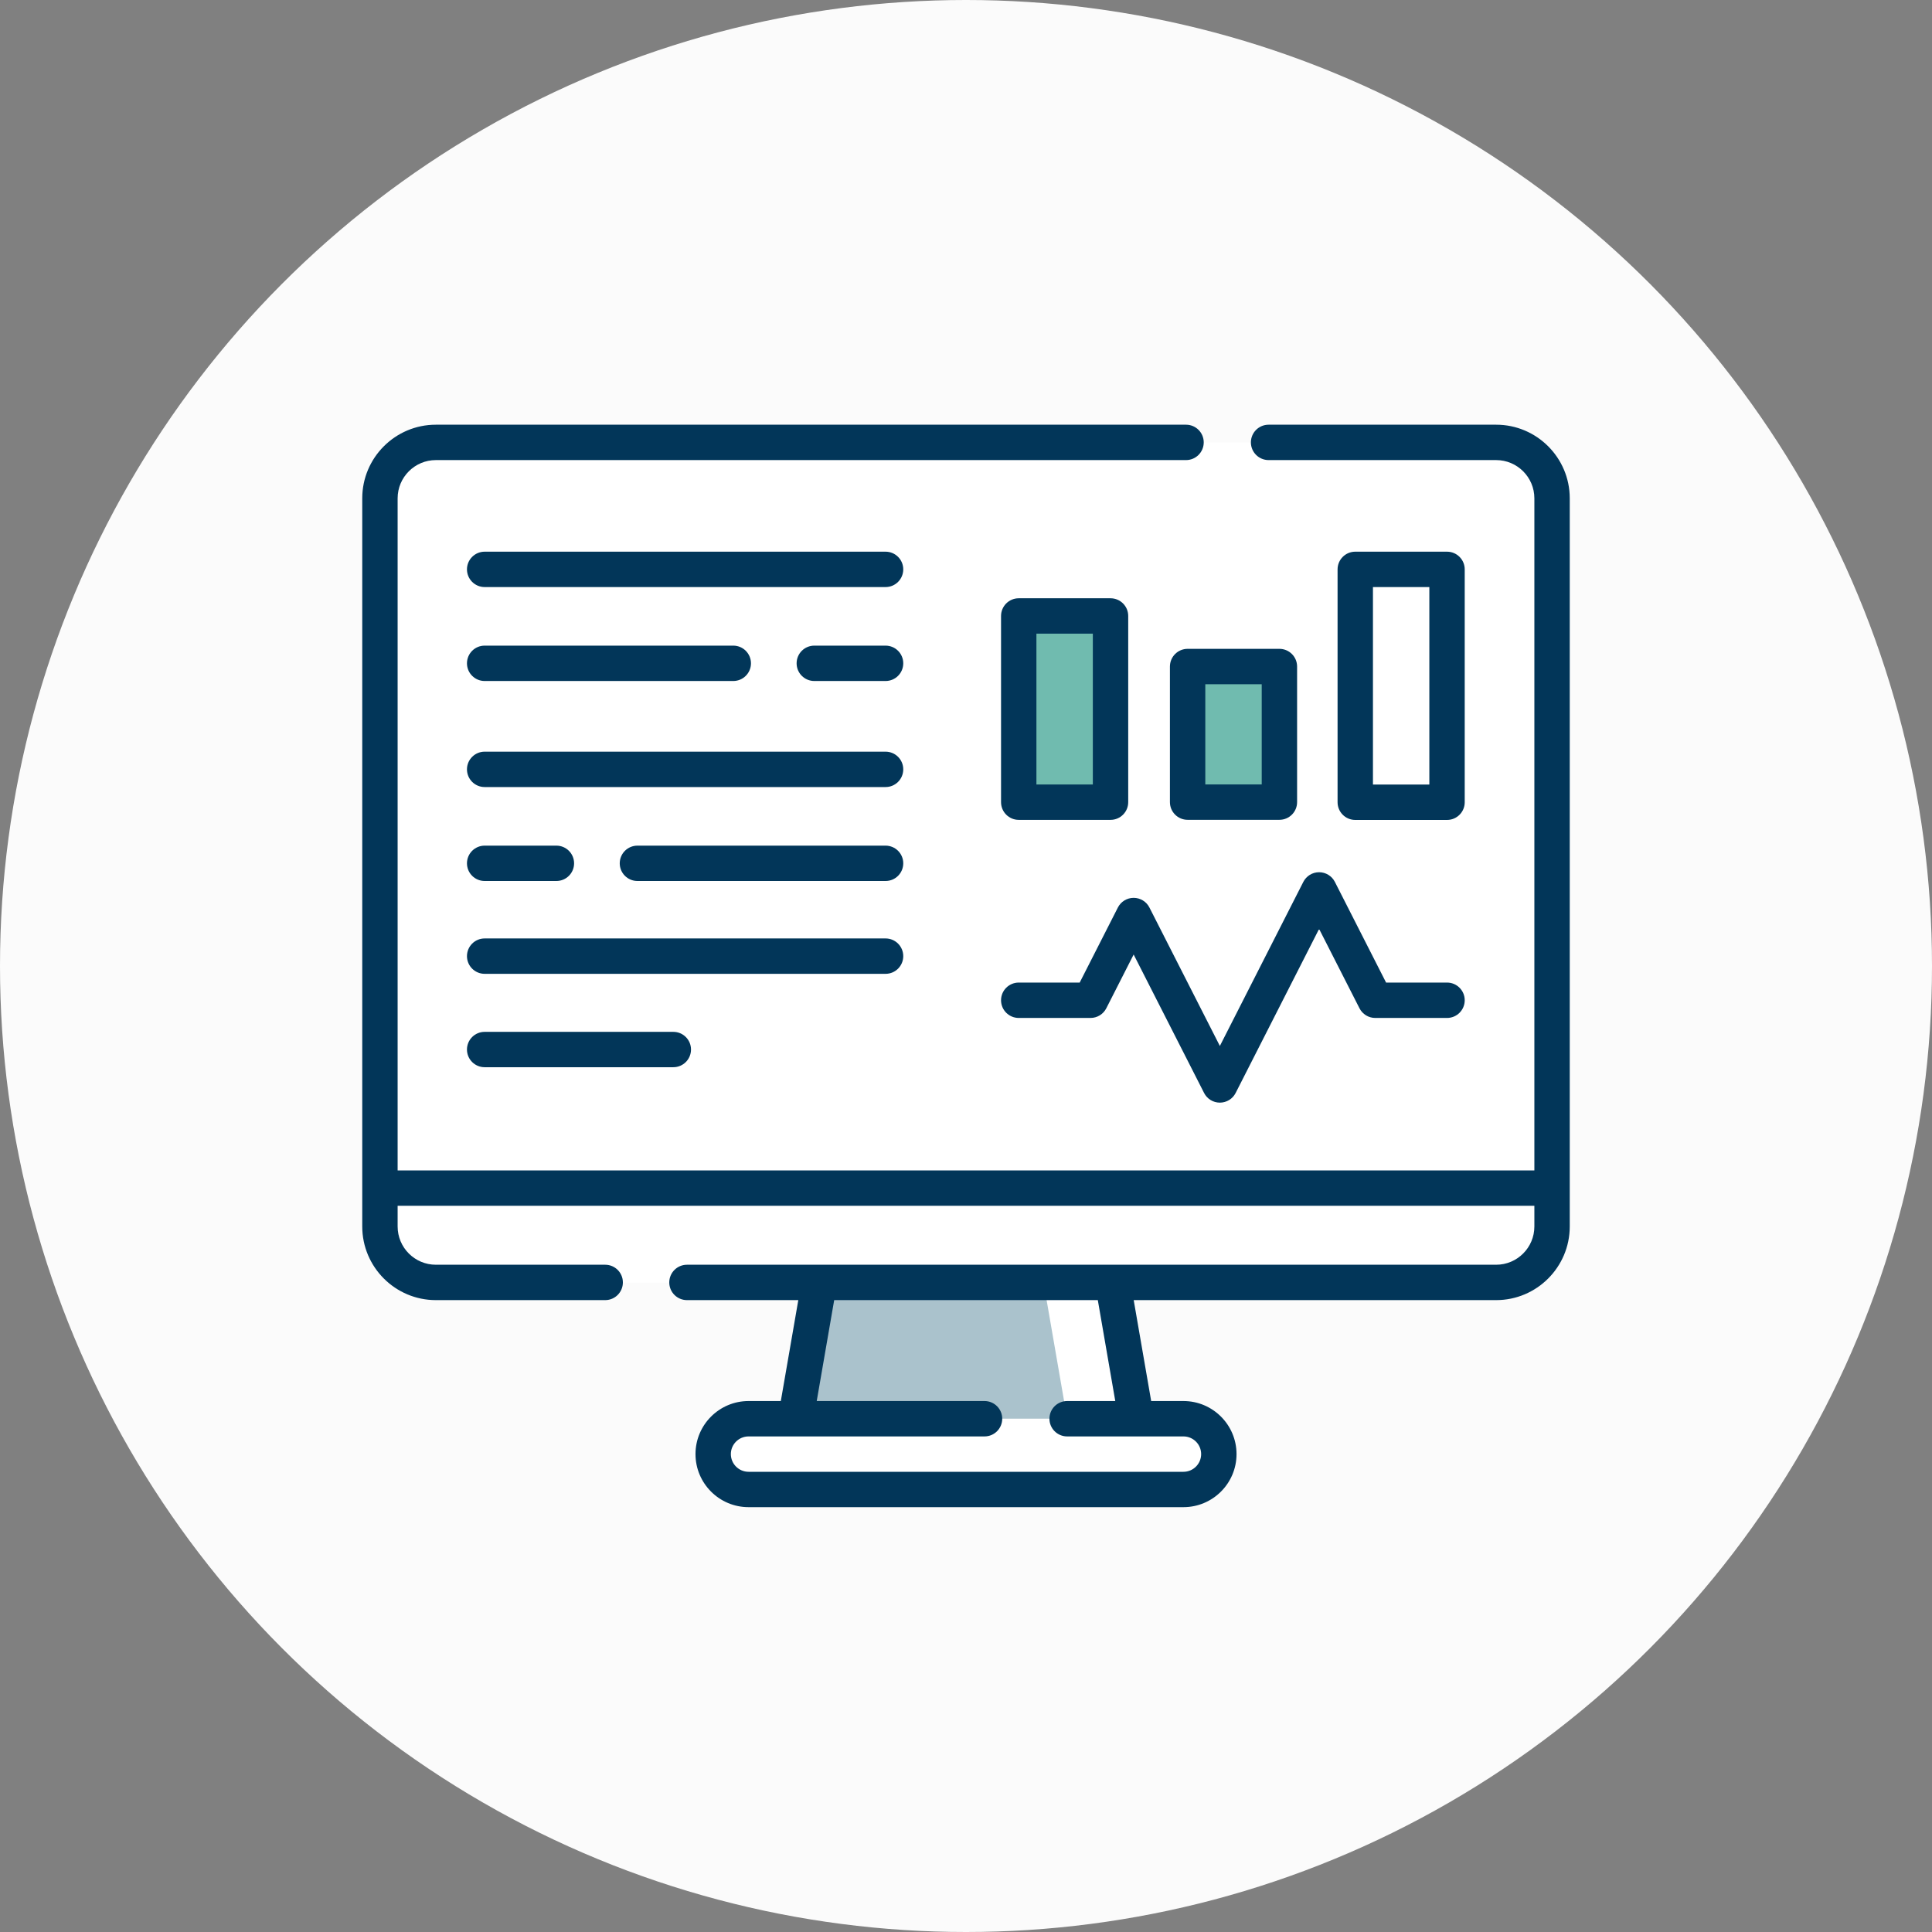 <svg width="80" height="80" viewBox="0 0 80 80" fill="none" xmlns="http://www.w3.org/2000/svg">
<rect x="0" y="0" width="80" height="80" fill="#808080" stroke="none"/>
<circle cx="40" cy="40" r="40" fill="#FBFBFB"/>
<path d="M47.051 58.745H32.949L33.926 53.102H46.074L47.051 58.745Z" fill="#AAC2CC"/>
<path d="M47.051 58.745H44.188L43.211 53.102H46.074L47.051 58.745Z" fill="white"/>
<path d="M49.004 58.75H30.996C30.187 58.75 29.531 59.406 29.531 60.215C29.531 61.024 30.187 61.68 30.996 61.68H49.005C49.813 61.68 50.469 61.024 50.469 60.215C50.469 59.406 49.813 58.75 49.004 58.75Z" fill="white"/>
<path d="M50.469 60.215C50.469 61.023 49.812 61.68 49.004 61.68H46.074C46.883 61.68 47.539 61.023 47.539 60.215C47.539 59.405 46.883 58.75 46.074 58.75H49.004C49.812 58.75 50.469 59.405 50.469 60.215Z" fill="white"/>
<path d="M64.268 20.636V50.788C64.268 52.067 63.23 53.105 61.952 53.105H18.048C16.859 53.105 15.879 52.208 15.748 51.054C15.737 50.967 15.732 50.878 15.732 50.788V20.636C15.732 19.357 16.77 18.32 18.048 18.32H61.952C63.23 18.32 64.268 19.357 64.268 20.636Z" fill="white"/>
<path d="M64.268 20.636V50.788C64.268 52.067 63.23 53.105 61.952 53.105H18.048C16.859 53.105 15.879 52.208 15.748 51.054H59.51C60.789 51.054 61.826 50.017 61.826 48.737V20.636C61.826 19.357 60.789 18.32 59.511 18.32H61.952C63.23 18.32 64.268 19.357 64.268 20.636Z" fill="white"/>
<path d="M64.268 49.195V50.785C64.268 52.065 63.23 53.102 61.952 53.102H18.048C16.859 53.102 15.879 52.205 15.748 51.051C15.737 50.964 15.732 50.875 15.732 50.785V49.195H64.268Z" fill="white"/>
<path d="M64.268 49.195V50.785C64.268 52.065 63.23 53.102 61.952 53.102H18.048C16.859 53.102 15.879 52.205 15.748 51.051H59.51C60.631 51.051 61.566 50.254 61.78 49.195H64.268Z" fill="white"/>
<path d="M45.984 33.219H42.184V25.508H45.984V33.219Z" fill="#70BBAF"/>
<path d="M52.977 33.219H49.177V27.604H52.977V33.219Z" fill="#70BBAF"/>
<path d="M59.919 33.219H56.118V23.575H59.919V33.219Z" fill="white"/>
<path d="M61.952 17.586H52.53C52.125 17.586 51.797 17.914 51.797 18.318C51.797 18.723 52.125 19.051 52.53 19.051H61.952C62.825 19.051 63.535 19.761 63.535 20.634V48.464H16.465V20.634C16.465 19.761 17.175 19.051 18.048 19.051H49.112C49.516 19.051 49.844 18.723 49.844 18.318C49.844 17.914 49.516 17.586 49.112 17.586H18.048C16.367 17.586 15 18.953 15 20.634V50.786C15 52.467 16.367 53.835 18.048 53.835H25.06C25.465 53.835 25.792 53.507 25.792 53.102C25.792 52.698 25.465 52.37 25.06 52.37H18.048C17.175 52.37 16.465 51.66 16.465 50.786V49.928H63.535V50.786C63.535 51.66 62.825 52.37 61.952 52.37H28.446C28.041 52.37 27.713 52.698 27.713 53.102C27.713 53.507 28.041 53.835 28.446 53.835H33.056L32.332 58.014H30.996C29.784 58.014 28.799 58.999 28.799 60.211C28.799 61.423 29.784 62.408 30.996 62.408H49.004C50.216 62.408 51.202 61.423 51.202 60.211C51.202 58.999 50.216 58.014 49.004 58.014H47.668L46.944 53.835H61.952C63.633 53.835 65 52.467 65 50.786V20.634C65 18.953 63.633 17.586 61.952 17.586ZM46.181 58.014H44.187C43.783 58.014 43.455 58.342 43.455 58.746C43.455 59.151 43.783 59.479 44.187 59.479H49.004C49.408 59.479 49.737 59.807 49.737 60.211C49.737 60.615 49.408 60.944 49.004 60.944H30.996C30.592 60.944 30.263 60.615 30.263 60.211C30.263 59.807 30.592 59.479 30.996 59.479H40.768C41.172 59.479 41.5 59.151 41.5 58.746C41.5 58.342 41.172 58.014 40.768 58.014H33.819L34.542 53.835H45.458L46.181 58.014Z" fill="#023659"/>
<path d="M54.621 36.117C54.345 36.117 54.093 36.272 53.968 36.517L50.512 43.311L47.595 37.578C47.47 37.332 47.218 37.178 46.942 37.178C46.666 37.178 46.414 37.332 46.289 37.578L44.708 40.686H42.184C41.779 40.686 41.451 41.014 41.451 41.418C41.451 41.823 41.779 42.151 42.184 42.151H45.157C45.433 42.151 45.685 41.996 45.81 41.75L46.942 39.525L49.859 45.258C49.984 45.504 50.236 45.658 50.512 45.658C50.787 45.658 51.04 45.504 51.165 45.258L54.621 38.465L56.293 41.75C56.418 41.996 56.67 42.151 56.945 42.151H59.919C60.324 42.151 60.651 41.823 60.651 41.418C60.651 41.014 60.324 40.686 59.919 40.686H57.395L55.274 36.517C55.149 36.272 54.897 36.117 54.621 36.117Z" fill="#023659"/>
<path d="M42.184 33.949H45.984C46.389 33.949 46.717 33.621 46.717 33.216V25.506C46.717 25.101 46.389 24.773 45.984 24.773H42.184C41.779 24.773 41.451 25.101 41.451 25.506V33.216C41.451 33.621 41.779 33.949 42.184 33.949ZM42.916 26.238H45.252V32.484H42.916V26.238Z" fill="#023659"/>
<path d="M52.977 26.867H49.177C48.772 26.867 48.444 27.195 48.444 27.6V33.215C48.444 33.619 48.772 33.947 49.177 33.947H52.977C53.382 33.947 53.71 33.619 53.71 33.215V27.6C53.71 27.195 53.382 26.867 52.977 26.867ZM52.245 32.482H49.909V28.332H52.245V32.482Z" fill="#023659"/>
<path d="M59.919 33.952C60.323 33.952 60.651 33.624 60.651 33.22V23.576C60.651 23.172 60.323 22.844 59.919 22.844H56.118C55.714 22.844 55.386 23.172 55.386 23.576V33.22C55.386 33.624 55.714 33.952 56.118 33.952H59.919ZM56.851 24.309H59.186V32.487H56.851V24.309Z" fill="#023659"/>
<path d="M36.67 31.125H20.068C19.664 31.125 19.336 31.453 19.336 31.857C19.336 32.262 19.664 32.59 20.068 32.59H36.67C37.074 32.59 37.402 32.262 37.402 31.857C37.402 31.453 37.074 31.125 36.67 31.125Z" fill="#023659"/>
<path d="M20.068 36.48H23.039C23.444 36.48 23.772 36.153 23.772 35.748C23.772 35.344 23.444 35.016 23.039 35.016H20.068C19.664 35.016 19.336 35.344 19.336 35.748C19.336 36.153 19.664 36.48 20.068 36.48Z" fill="#023659"/>
<path d="M36.669 35.016H26.395C25.99 35.016 25.662 35.344 25.662 35.748C25.662 36.153 25.99 36.48 26.395 36.48H36.669C37.074 36.48 37.402 36.153 37.402 35.748C37.402 35.344 37.074 35.016 36.669 35.016Z" fill="#023659"/>
<path d="M36.67 22.844H20.068C19.664 22.844 19.336 23.172 19.336 23.576C19.336 23.981 19.664 24.309 20.068 24.309H36.67C37.074 24.309 37.402 23.981 37.402 23.576C37.402 23.172 37.074 22.844 36.67 22.844Z" fill="#023659"/>
<path d="M20.068 28.199H30.363C30.768 28.199 31.096 27.871 31.096 27.467C31.096 27.062 30.768 26.734 30.363 26.734H20.068C19.664 26.734 19.336 27.062 19.336 27.467C19.336 27.871 19.664 28.199 20.068 28.199Z" fill="#023659"/>
<path d="M36.669 26.734H33.719C33.314 26.734 32.986 27.062 32.986 27.467C32.986 27.871 33.314 28.199 33.719 28.199H36.669C37.074 28.199 37.402 27.871 37.402 27.467C37.402 27.062 37.074 26.734 36.669 26.734Z" fill="#023659"/>
<path d="M37.402 39.592C37.402 39.187 37.074 38.859 36.67 38.859H20.068C19.664 38.859 19.336 39.187 19.336 39.592C19.336 39.996 19.664 40.324 20.068 40.324H36.67C37.074 40.324 37.402 39.996 37.402 39.592Z" fill="#023659"/>
<path d="M20.068 42.727C19.664 42.727 19.336 43.054 19.336 43.459C19.336 43.864 19.664 44.191 20.068 44.191H27.881C28.285 44.191 28.613 43.864 28.613 43.459C28.613 43.054 28.285 42.727 27.881 42.727H20.068Z" fill="#023659"/>
</svg>
